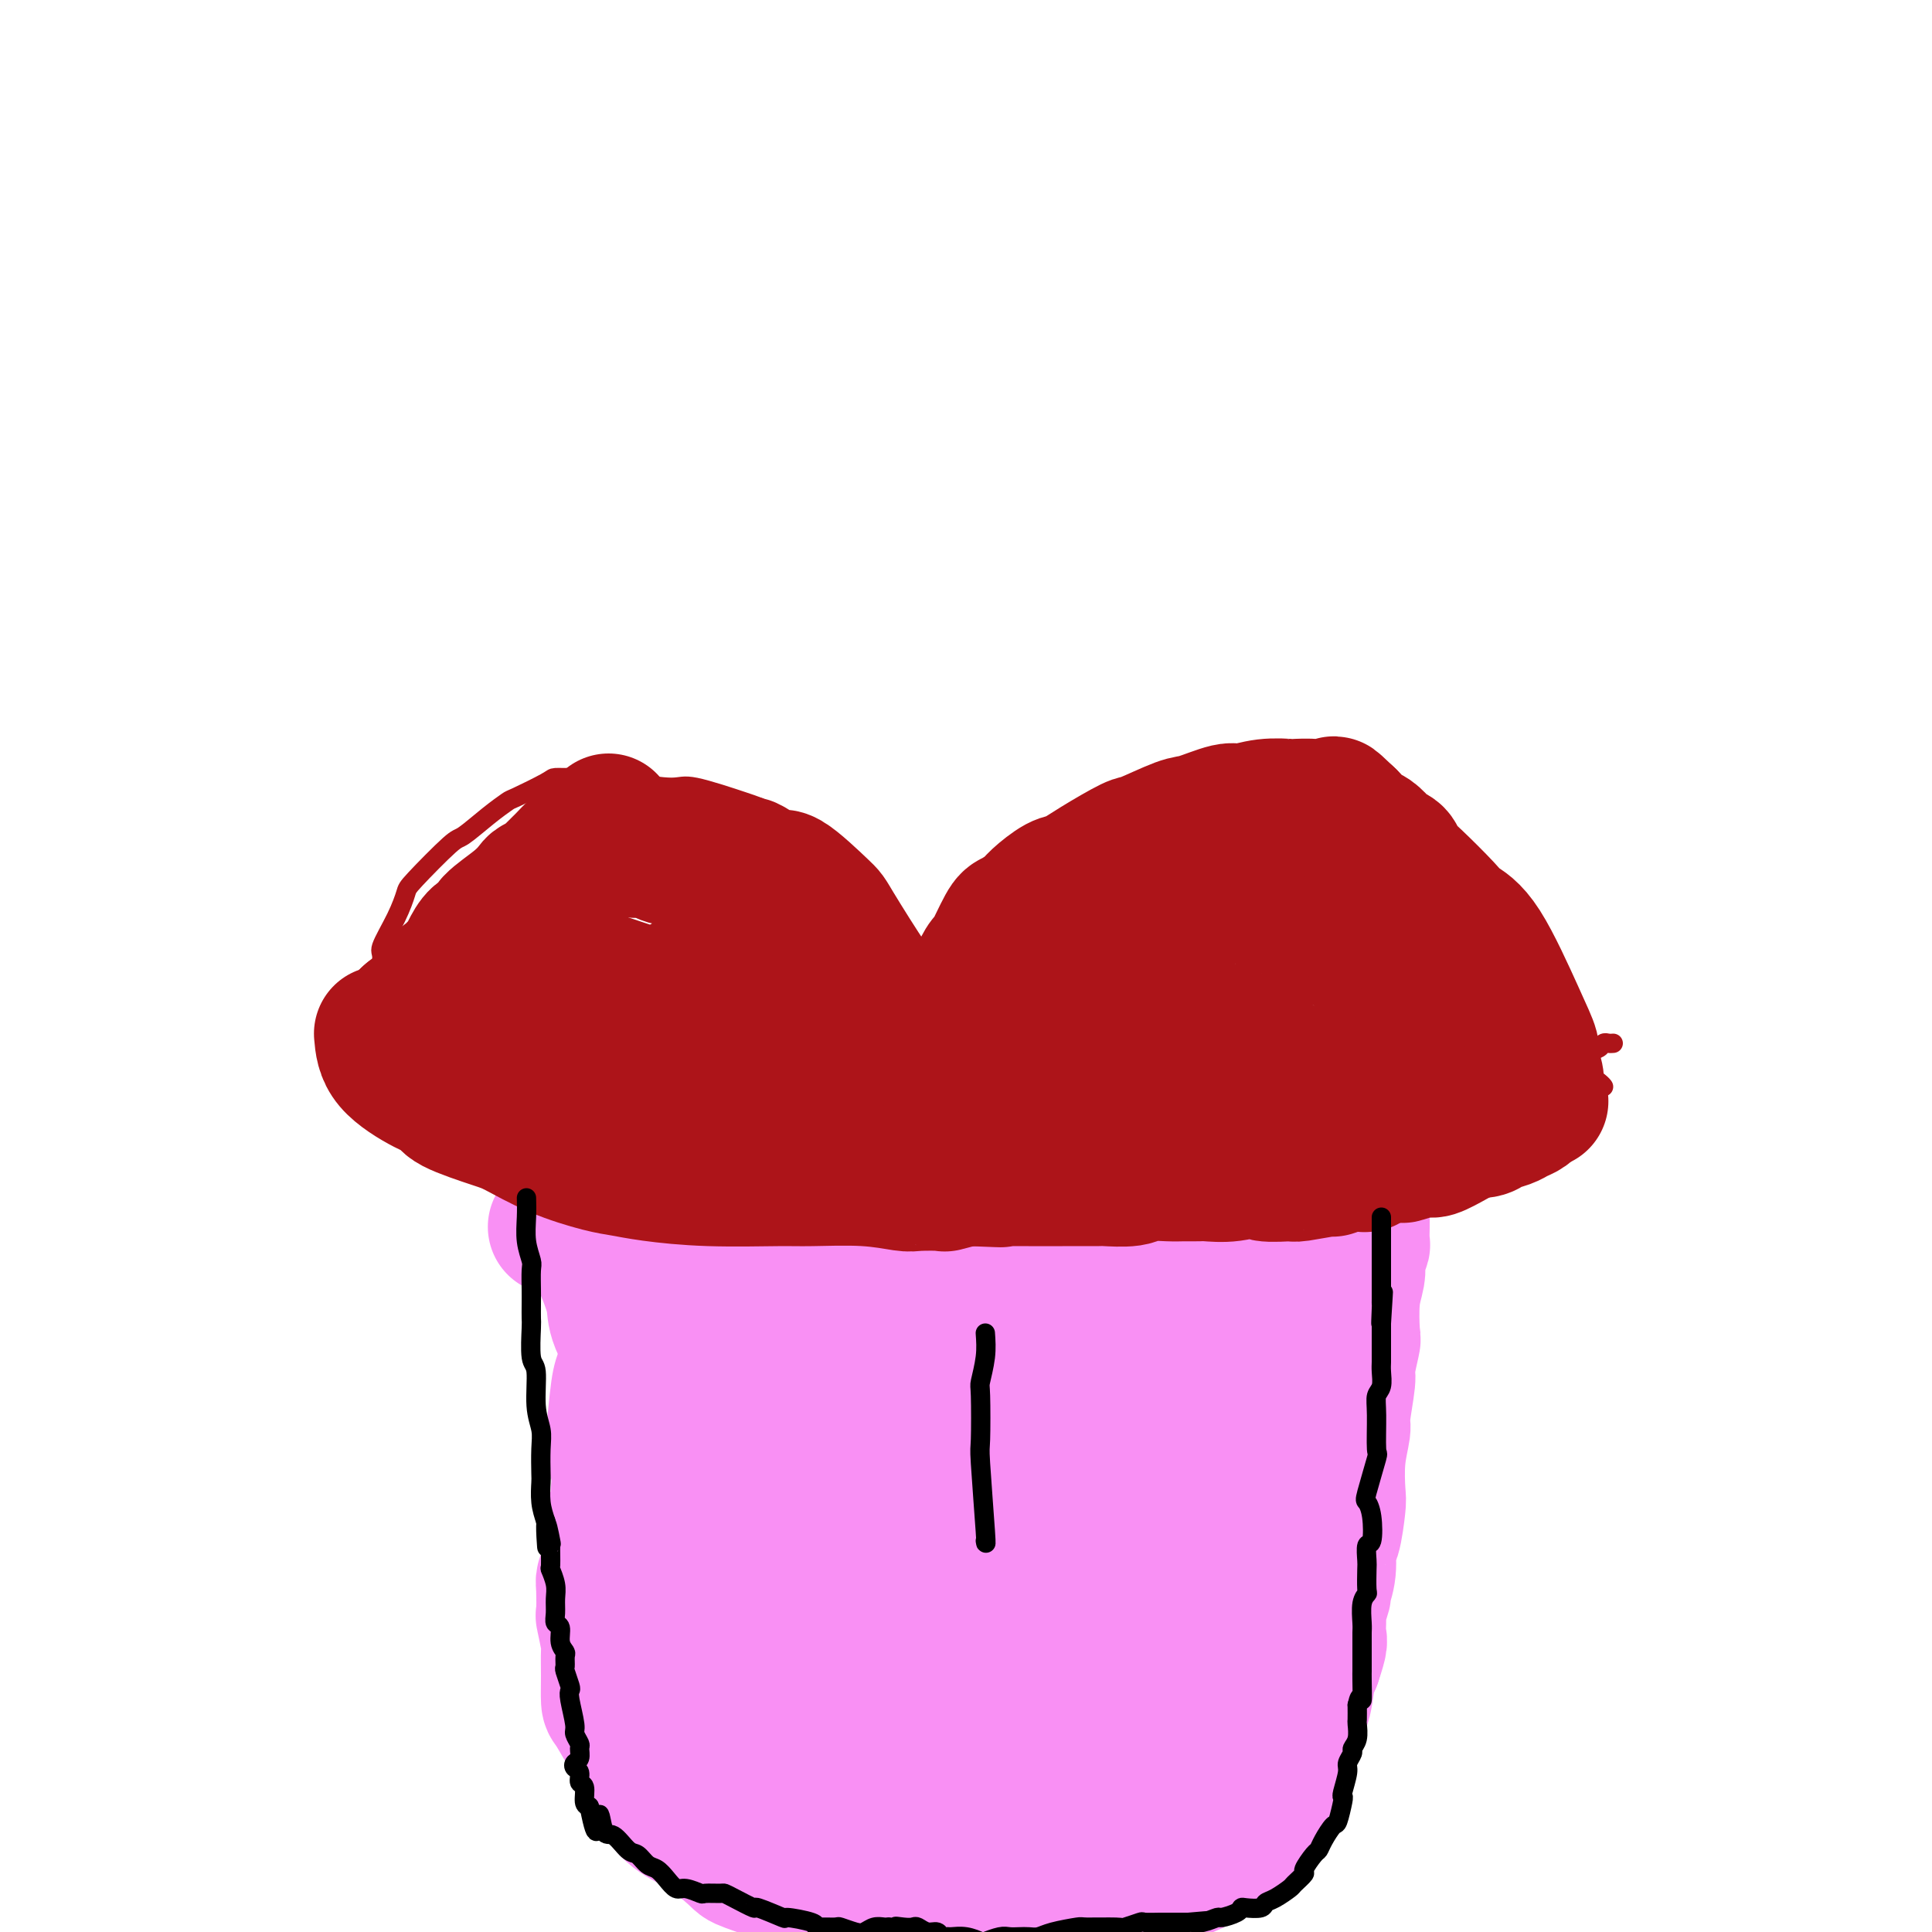 <svg viewBox='0 0 400 400' version='1.1' xmlns='http://www.w3.org/2000/svg' xmlns:xlink='http://www.w3.org/1999/xlink'><g fill='none' stroke='#AD1419' stroke-width='4' stroke-linecap='round' stroke-linejoin='round'><path d='M74,218c-0.214,0.981 -0.428,1.963 0,0c0.428,-1.963 1.497,-6.869 2,-9c0.503,-2.131 0.440,-1.485 1,-3c0.560,-1.515 1.745,-5.191 2,-7c0.255,-1.809 -0.419,-1.750 0,-3c0.419,-1.250 1.930,-3.810 3,-6c1.070,-2.190 1.699,-4.010 2,-5c0.301,-0.990 0.274,-1.148 2,-3c1.726,-1.852 5.207,-5.397 7,-7c1.793,-1.603 1.899,-1.263 3,-2c1.101,-0.737 3.196,-2.551 5,-4c1.804,-1.449 3.317,-2.532 4,-3c0.683,-0.468 0.538,-0.322 2,-1c1.462,-0.678 4.533,-2.179 6,-3c1.467,-0.821 1.331,-0.962 2,-1c0.669,-0.038 2.143,0.025 3,0c0.857,-0.025 1.098,-0.140 3,0c1.902,0.140 5.467,0.535 9,1c3.533,0.465 7.034,0.999 9,1c1.966,0.001 2.396,-0.530 5,0c2.604,0.530 7.383,2.123 10,3c2.617,0.877 3.073,1.039 5,2c1.927,0.961 5.327,2.720 8,4c2.673,1.280 4.621,2.080 6,3c1.379,0.920 2.190,1.960 3,3'/><path d='M176,178c5.709,3.576 3.981,5.016 4,6c0.019,0.984 1.785,1.513 3,3c1.215,1.487 1.879,3.931 2,5c0.121,1.069 -0.300,0.763 0,2c0.300,1.237 1.320,4.018 2,5c0.680,0.982 1.018,0.165 1,1c-0.018,0.835 -0.394,3.323 0,5c0.394,1.677 1.556,2.543 2,3c0.444,0.457 0.171,0.504 0,1c-0.171,0.496 -0.238,1.442 0,2c0.238,0.558 0.782,0.728 1,1c0.218,0.272 0.110,0.646 0,1c-0.110,0.354 -0.223,0.687 0,1c0.223,0.313 0.782,0.606 1,1c0.218,0.394 0.096,0.888 0,1c-0.096,0.112 -0.166,-0.159 0,0c0.166,0.159 0.569,0.749 1,1c0.431,0.251 0.889,0.164 1,0c0.111,-0.164 -0.125,-0.405 0,-1c0.125,-0.595 0.611,-1.545 1,-2c0.389,-0.455 0.683,-0.416 1,-1c0.317,-0.584 0.659,-1.792 1,-3'/><path d='M197,210c1.269,-2.080 2.440,-3.780 3,-5c0.560,-1.220 0.507,-1.960 2,-4c1.493,-2.040 4.532,-5.378 6,-7c1.468,-1.622 1.367,-1.526 3,-3c1.633,-1.474 5.002,-4.517 7,-6c1.998,-1.483 2.625,-1.406 5,-3c2.375,-1.594 6.497,-4.859 11,-7c4.503,-2.141 9.387,-3.156 12,-4c2.613,-0.844 2.953,-1.516 4,-2c1.047,-0.484 2.799,-0.781 5,-1c2.201,-0.219 4.849,-0.360 7,-1c2.151,-0.640 3.803,-1.779 5,-2c1.197,-0.221 1.937,0.475 3,1c1.063,0.525 2.447,0.879 4,1c1.553,0.121 3.273,0.007 4,0c0.727,-0.007 0.460,0.091 2,1c1.540,0.909 4.885,2.629 6,3c1.115,0.371 -0.001,-0.607 1,0c1.001,0.607 4.119,2.800 6,4c1.881,1.200 2.527,1.408 4,3c1.473,1.592 3.775,4.569 5,6c1.225,1.431 1.374,1.315 3,3c1.626,1.685 4.728,5.170 6,7c1.272,1.830 0.715,2.004 2,3c1.285,0.996 4.414,2.815 6,5c1.586,2.185 1.629,4.735 2,6c0.371,1.265 1.068,1.246 2,3c0.932,1.754 2.097,5.280 3,7c0.903,1.720 1.544,1.634 2,2c0.456,0.366 0.728,1.183 1,2'/><path d='M329,222c1.442,3.276 0.047,1.466 0,1c-0.047,-0.466 1.255,0.411 2,1c0.745,0.589 0.932,0.890 1,1c0.068,0.110 0.018,0.030 0,0c-0.018,-0.030 -0.005,-0.008 0,0c0.005,0.008 0.001,0.002 0,0c-0.001,-0.002 -0.001,-0.001 0,0'/><path d='M80,223c0.001,0.001 0.003,0.001 0,0c-0.003,-0.001 -0.009,-0.004 0,0c0.009,0.004 0.035,0.015 0,0c-0.035,-0.015 -0.130,-0.054 0,0c0.130,0.054 0.486,0.203 0,0c-0.486,-0.203 -1.813,-0.756 0,0c1.813,0.756 6.765,2.821 9,4c2.235,1.179 1.751,1.470 3,2c1.249,0.530 4.229,1.297 7,2c2.771,0.703 5.333,1.340 7,2c1.667,0.660 2.440,1.342 4,2c1.560,0.658 3.907,1.293 6,2c2.093,0.707 3.931,1.486 5,2c1.069,0.514 1.369,0.764 4,1c2.631,0.236 7.593,0.459 10,1c2.407,0.541 2.258,1.401 5,2c2.742,0.599 8.375,0.936 11,1c2.625,0.064 2.244,-0.147 4,0c1.756,0.147 5.651,0.652 8,1c2.349,0.348 3.151,0.541 6,1c2.849,0.459 7.743,1.185 11,2c3.257,0.815 4.877,1.719 6,2c1.123,0.281 1.749,-0.063 3,0c1.251,0.063 3.125,0.531 5,1'/><path d='M194,251c10.669,1.698 2.840,0.444 1,0c-1.840,-0.444 2.308,-0.079 4,0c1.692,0.079 0.927,-0.129 1,0c0.073,0.129 0.983,0.596 2,1c1.017,0.404 2.142,0.746 3,1c0.858,0.254 1.450,0.422 3,1c1.550,0.578 4.057,1.568 6,2c1.943,0.432 3.323,0.308 5,0c1.677,-0.308 3.653,-0.800 6,-1c2.347,-0.200 5.065,-0.109 6,0c0.935,0.109 0.087,0.236 2,0c1.913,-0.236 6.587,-0.837 9,-1c2.413,-0.163 2.565,0.110 4,0c1.435,-0.110 4.153,-0.602 7,-1c2.847,-0.398 5.821,-0.702 7,-1c1.179,-0.298 0.561,-0.589 2,-1c1.439,-0.411 4.935,-0.940 6,-1c1.065,-0.060 -0.301,0.350 1,0c1.301,-0.350 5.269,-1.460 7,-2c1.731,-0.540 1.225,-0.510 2,-1c0.775,-0.490 2.833,-1.500 4,-2c1.167,-0.500 1.445,-0.491 2,-1c0.555,-0.509 1.389,-1.538 2,-2c0.611,-0.462 0.999,-0.359 2,-1c1.001,-0.641 2.613,-2.028 4,-3c1.387,-0.972 2.547,-1.529 4,-2c1.453,-0.471 3.199,-0.858 4,-1c0.801,-0.142 0.657,-0.041 3,-1c2.343,-0.959 7.171,-2.980 12,-5'/><path d='M315,229c9.076,-3.655 4.267,-1.294 3,-1c-1.267,0.294 1.008,-1.480 3,-3c1.992,-1.520 3.699,-2.785 5,-4c1.301,-1.215 2.195,-2.378 3,-3c0.805,-0.622 1.522,-0.703 2,-1c0.478,-0.297 0.716,-0.812 1,-1c0.284,-0.188 0.615,-0.051 1,0c0.385,0.051 0.824,0.014 1,0c0.176,-0.014 0.088,-0.007 0,0'/></g>
<g fill='none' stroke='#F990F4' stroke-width='28' stroke-linecap='round' stroke-linejoin='round'><path d='M129,254c-0.000,-0.000 -0.000,-0.000 0,0c0.000,0.000 0.000,0.000 0,0c-0.000,-0.000 -0.000,-0.000 0,0c0.000,0.000 0.000,0.001 0,0c-0.000,-0.001 -0.001,-0.003 0,0c0.001,0.003 0.003,0.012 0,0c-0.003,-0.012 -0.011,-0.044 0,0c0.011,0.044 0.041,0.165 0,0c-0.041,-0.165 -0.155,-0.614 0,0c0.155,0.614 0.577,2.293 1,4c0.423,1.707 0.845,3.442 1,5c0.155,1.558 0.042,2.939 0,4c-0.042,1.061 -0.011,1.802 0,3c0.011,1.198 0.004,2.854 0,5c-0.004,2.146 -0.004,4.783 0,6c0.004,1.217 0.012,1.015 0,3c-0.012,1.985 -0.046,6.156 0,8c0.046,1.844 0.171,1.362 0,3c-0.171,1.638 -0.638,5.396 -1,7c-0.362,1.604 -0.619,1.054 -1,2c-0.381,0.946 -0.886,3.388 -1,5c-0.114,1.612 0.162,2.396 0,3c-0.162,0.604 -0.760,1.030 -1,2c-0.240,0.970 -0.120,2.485 0,4'/><path d='M127,318c-0.574,3.527 -0.010,0.845 0,1c0.010,0.155 -0.534,3.147 -1,5c-0.466,1.853 -0.853,2.567 -1,3c-0.147,0.433 -0.053,0.585 0,2c0.053,1.415 0.067,4.092 0,5c-0.067,0.908 -0.214,0.047 0,1c0.214,0.953 0.791,3.718 1,5c0.209,1.282 0.052,1.079 0,2c-0.052,0.921 0.001,2.966 0,5c-0.001,2.034 -0.056,4.059 0,5c0.056,0.941 0.224,0.799 1,2c0.776,1.201 2.162,3.745 3,5c0.838,1.255 1.129,1.220 2,3c0.871,1.780 2.322,5.376 3,7c0.678,1.624 0.581,1.276 1,2c0.419,0.724 1.352,2.521 3,4c1.648,1.479 4.011,2.641 5,3c0.989,0.359 0.605,-0.084 2,1c1.395,1.084 4.570,3.695 6,5c1.430,1.305 1.114,1.304 3,2c1.886,0.696 5.975,2.088 8,3c2.025,0.912 1.986,1.342 3,2c1.014,0.658 3.081,1.543 7,4c3.919,2.457 9.688,6.486 12,8c2.312,1.514 1.165,0.515 1,0c-0.165,-0.515 0.652,-0.544 2,0c1.348,0.544 3.227,1.661 4,2c0.773,0.339 0.439,-0.101 1,0c0.561,0.101 2.017,0.743 3,1c0.983,0.257 1.491,0.128 2,0'/><path d='M198,406c1.836,0.464 -0.075,0.124 0,0c0.075,-0.124 2.135,-0.032 3,0c0.865,0.032 0.533,0.005 1,0c0.467,-0.005 1.732,0.010 3,0c1.268,-0.010 2.539,-0.047 3,0c0.461,0.047 0.113,0.178 1,0c0.887,-0.178 3.008,-0.665 4,-1c0.992,-0.335 0.855,-0.517 2,-1c1.145,-0.483 3.574,-1.265 5,-2c1.426,-0.735 1.850,-1.422 3,-2c1.150,-0.578 3.026,-1.046 5,-2c1.974,-0.954 4.045,-2.392 5,-3c0.955,-0.608 0.792,-0.385 2,-1c1.208,-0.615 3.786,-2.068 5,-3c1.214,-0.932 1.064,-1.344 2,-2c0.936,-0.656 2.958,-1.556 4,-2c1.042,-0.444 1.102,-0.432 2,-1c0.898,-0.568 2.632,-1.716 4,-3c1.368,-1.284 2.369,-2.702 3,-3c0.631,-0.298 0.893,0.526 2,-1c1.107,-1.526 3.060,-5.400 4,-7c0.940,-1.600 0.868,-0.925 1,-1c0.132,-0.075 0.469,-0.900 1,-2c0.531,-1.100 1.255,-2.475 2,-4c0.745,-1.525 1.509,-3.200 2,-4c0.491,-0.800 0.709,-0.725 1,-2c0.291,-1.275 0.655,-3.898 1,-5c0.345,-1.102 0.670,-0.681 1,-2c0.330,-1.319 0.666,-4.377 1,-6c0.334,-1.623 0.667,-1.812 1,-2'/><path d='M272,344c1.614,-4.777 1.149,-4.220 1,-5c-0.149,-0.780 0.016,-2.899 0,-4c-0.016,-1.101 -0.215,-1.185 0,-2c0.215,-0.815 0.845,-2.360 1,-3c0.155,-0.640 -0.165,-0.375 0,-1c0.165,-0.625 0.815,-2.141 1,-4c0.185,-1.859 -0.095,-4.060 0,-5c0.095,-0.940 0.565,-0.620 1,-2c0.435,-1.380 0.833,-4.462 1,-6c0.167,-1.538 0.101,-1.533 0,-3c-0.101,-1.467 -0.238,-4.406 0,-7c0.238,-2.594 0.852,-4.843 1,-6c0.148,-1.157 -0.170,-1.222 0,-3c0.170,-1.778 0.829,-5.269 1,-7c0.171,-1.731 -0.147,-1.702 0,-3c0.147,-1.298 0.758,-3.924 1,-5c0.242,-1.076 0.117,-0.602 0,-2c-0.117,-1.398 -0.224,-4.669 0,-7c0.224,-2.331 0.778,-3.722 1,-5c0.222,-1.278 0.112,-2.444 0,-3c-0.112,-0.556 -0.226,-0.501 0,-1c0.226,-0.499 0.793,-1.552 1,-2c0.207,-0.448 0.056,-0.292 0,-1c-0.056,-0.708 -0.015,-2.279 0,-3c0.015,-0.721 0.004,-0.593 0,-1c-0.004,-0.407 -0.001,-1.349 0,-2c0.001,-0.651 0.000,-1.009 0,-1c-0.000,0.009 -0.000,0.387 0,0c0.000,-0.387 0.000,-1.539 0,-2c-0.000,-0.461 -0.000,-0.230 0,0'/><path d='M282,248c1.667,-16.000 0.833,-8.000 0,0'/><path d='M115,254c2.021,-0.121 4.042,-0.243 6,0c1.958,0.243 3.852,0.850 6,1c2.148,0.150 4.550,-0.156 8,0c3.450,0.156 7.946,0.774 10,1c2.054,0.226 1.664,0.061 4,0c2.336,-0.061 7.398,-0.016 10,0c2.602,0.016 2.745,0.004 5,0c2.255,-0.004 6.621,-0.001 10,0c3.379,0.001 5.772,0.000 7,0c1.228,-0.000 1.290,0.000 2,0c0.710,-0.000 2.069,-0.001 3,0c0.931,0.001 1.433,0.004 2,0c0.567,-0.004 1.199,-0.015 2,0c0.801,0.015 1.771,0.056 2,0c0.229,-0.056 -0.285,-0.207 0,0c0.285,0.207 1.367,0.774 2,1c0.633,0.226 0.816,0.113 1,0'/><path d='M195,257c12.546,0.448 3.911,0.067 1,0c-2.911,-0.067 -0.099,0.179 1,0c1.099,-0.179 0.485,-0.783 1,-1c0.515,-0.217 2.160,-0.048 3,0c0.840,0.048 0.876,-0.025 2,0c1.124,0.025 3.337,0.147 4,0c0.663,-0.147 -0.225,-0.564 2,-1c2.225,-0.436 7.563,-0.892 10,-1c2.437,-0.108 1.972,0.133 4,0c2.028,-0.133 6.551,-0.638 9,-1c2.449,-0.362 2.826,-0.579 5,-1c2.174,-0.421 6.144,-1.045 9,-2c2.856,-0.955 4.598,-2.242 6,-3c1.402,-0.758 2.466,-0.988 4,-1c1.534,-0.012 3.539,0.193 5,0c1.461,-0.193 2.377,-0.784 4,-1c1.623,-0.216 3.951,-0.058 5,0c1.049,0.058 0.817,0.016 1,0c0.183,-0.016 0.781,-0.004 1,0c0.219,0.004 0.059,0.001 0,0c-0.059,-0.001 -0.017,-0.000 0,0c0.017,0.000 0.008,0.000 0,0'/><path d='M165,305c-0.390,1.796 -0.781,3.593 -1,6c-0.219,2.407 -0.268,5.425 1,9c1.268,3.575 3.852,7.706 5,10c1.148,2.294 0.861,2.751 2,5c1.139,2.249 3.703,6.289 7,9c3.297,2.711 7.325,4.093 9,4c1.675,-0.093 0.995,-1.660 1,-5c0.005,-3.340 0.695,-8.455 1,-11c0.305,-2.545 0.224,-2.522 -1,-6c-1.224,-3.478 -3.590,-10.457 -5,-14c-1.410,-3.543 -1.862,-3.649 -5,-7c-3.138,-3.351 -8.962,-9.946 -12,-13c-3.038,-3.054 -3.290,-2.567 -5,-3c-1.710,-0.433 -4.877,-1.785 -6,-1c-1.123,0.785 -0.203,3.706 0,5c0.203,1.294 -0.311,0.961 4,7c4.311,6.039 13.449,18.449 18,25c4.551,6.551 4.516,7.243 8,13c3.484,5.757 10.487,16.581 14,22c3.513,5.419 3.535,5.434 4,6c0.465,0.566 1.373,1.682 2,1c0.627,-0.682 0.972,-3.162 1,-5c0.028,-1.838 -0.262,-3.033 -1,-8c-0.738,-4.967 -1.925,-13.705 -3,-19c-1.075,-5.295 -2.037,-7.148 -3,-9'/><path d='M200,326c-2.390,-9.554 -4.865,-15.438 -6,-19c-1.135,-3.562 -0.931,-4.802 -3,-9c-2.069,-4.198 -6.412,-11.353 -10,-15c-3.588,-3.647 -6.420,-3.785 -8,-4c-1.580,-0.215 -1.908,-0.507 -3,1c-1.092,1.507 -2.950,4.812 -4,6c-1.050,1.188 -1.293,0.258 0,5c1.293,4.742 4.121,15.155 6,22c1.879,6.845 2.808,10.120 7,18c4.192,7.880 11.645,20.363 17,28c5.355,7.637 8.610,10.427 11,12c2.390,1.573 3.916,1.928 5,1c1.084,-0.928 1.728,-3.139 2,-5c0.272,-1.861 0.173,-3.372 0,-7c-0.173,-3.628 -0.421,-9.372 -2,-18c-1.579,-8.628 -4.489,-20.141 -6,-26c-1.511,-5.859 -1.622,-6.063 -4,-12c-2.378,-5.937 -7.022,-17.608 -10,-23c-2.978,-5.392 -4.290,-4.507 -5,-4c-0.710,0.507 -0.819,0.634 -2,1c-1.181,0.366 -3.434,0.969 -5,3c-1.566,2.031 -2.444,5.489 -3,8c-0.556,2.511 -0.789,4.074 0,10c0.789,5.926 2.599,16.213 4,22c1.401,5.787 2.393,7.073 5,12c2.607,4.927 6.828,13.494 9,18c2.172,4.506 2.293,4.950 4,6c1.707,1.050 4.998,2.706 7,3c2.002,0.294 2.715,-0.773 4,-2c1.285,-1.227 3.143,-2.613 5,-4'/><path d='M215,354c2.027,-3.451 2.596,-9.080 3,-12c0.404,-2.920 0.643,-3.132 0,-7c-0.643,-3.868 -2.167,-11.392 -5,-20c-2.833,-8.608 -6.975,-18.300 -9,-23c-2.025,-4.700 -1.934,-4.409 -5,-7c-3.066,-2.591 -9.289,-8.063 -13,-11c-3.711,-2.937 -4.911,-3.339 -9,-3c-4.089,0.339 -11.069,1.417 -15,2c-3.931,0.583 -4.813,0.669 -7,3c-2.187,2.331 -5.679,6.907 -7,13c-1.321,6.093 -0.473,13.705 0,18c0.473,4.295 0.569,5.275 3,11c2.431,5.725 7.197,16.196 10,22c2.803,5.804 3.645,6.941 8,11c4.355,4.059 12.225,11.038 16,14c3.775,2.962 3.455,1.906 6,2c2.545,0.094 7.953,1.340 11,1c3.047,-0.340 3.732,-2.264 4,-7c0.268,-4.736 0.120,-12.284 0,-16c-0.120,-3.716 -0.213,-3.601 -1,-6c-0.787,-2.399 -2.267,-7.314 -3,-10c-0.733,-2.686 -0.718,-3.145 -2,-5c-1.282,-1.855 -3.862,-5.106 -7,-7c-3.138,-1.894 -6.835,-2.432 -9,-3c-2.165,-0.568 -2.798,-1.167 -6,-1c-3.202,0.167 -8.971,1.100 -12,2c-3.029,0.900 -3.317,1.767 -6,4c-2.683,2.233 -7.761,5.832 -10,8c-2.239,2.168 -1.640,2.905 0,5c1.640,2.095 4.320,5.547 7,9'/><path d='M157,341c4.344,5.116 11.704,10.906 16,14c4.296,3.094 5.529,3.493 9,5c3.471,1.507 9.181,4.121 12,5c2.819,0.879 2.748,0.022 4,-1c1.252,-1.022 3.829,-2.210 5,-3c1.171,-0.790 0.938,-1.181 1,-3c0.062,-1.819 0.421,-5.065 0,-10c-0.421,-4.935 -1.622,-11.559 -2,-15c-0.378,-3.441 0.067,-3.698 -1,-7c-1.067,-3.302 -3.645,-9.647 -5,-13c-1.355,-3.353 -1.488,-3.714 -3,-5c-1.512,-1.286 -4.403,-3.498 -8,-4c-3.597,-0.502 -7.902,0.707 -10,1c-2.098,0.293 -1.990,-0.328 -4,1c-2.010,1.328 -6.136,4.607 -8,6c-1.864,1.393 -1.464,0.899 -1,4c0.464,3.101 0.993,9.795 1,13c0.007,3.205 -0.509,2.920 2,8c2.509,5.080 8.043,15.524 12,22c3.957,6.476 6.338,8.982 9,11c2.662,2.018 5.605,3.546 7,4c1.395,0.454 1.241,-0.167 2,-1c0.759,-0.833 2.430,-1.879 3,-3c0.570,-1.121 0.039,-2.318 0,-3c-0.039,-0.682 0.414,-0.849 0,-3c-0.414,-2.151 -1.697,-6.286 -2,-9c-0.303,-2.714 0.372,-4.006 -1,-7c-1.372,-2.994 -4.793,-7.691 -7,-10c-2.207,-2.309 -3.202,-2.231 -6,-3c-2.798,-0.769 -7.399,-2.384 -12,-4'/><path d='M170,331c-3.657,-1.187 -3.801,-0.653 -6,0c-2.199,0.653 -6.455,1.425 -9,3c-2.545,1.575 -3.379,3.952 -4,5c-0.621,1.048 -1.030,0.768 0,2c1.030,1.232 3.500,3.975 5,6c1.500,2.025 2.029,3.332 6,7c3.971,3.668 11.383,9.696 15,13c3.617,3.304 3.439,3.885 6,5c2.561,1.115 7.860,2.766 11,3c3.140,0.234 4.122,-0.948 5,-2c0.878,-1.052 1.651,-1.973 2,-3c0.349,-1.027 0.272,-2.161 0,-3c-0.272,-0.839 -0.739,-1.383 -1,-3c-0.261,-1.617 -0.317,-4.306 -1,-8c-0.683,-3.694 -1.993,-8.393 -3,-11c-1.007,-2.607 -1.711,-3.123 -3,-5c-1.289,-1.877 -3.162,-5.116 -7,-8c-3.838,-2.884 -9.641,-5.413 -12,-6c-2.359,-0.587 -1.276,0.768 -1,1c0.276,0.232 -0.257,-0.657 0,0c0.257,0.657 1.304,2.861 2,4c0.696,1.139 1.043,1.211 3,4c1.957,2.789 5.526,8.293 9,12c3.474,3.707 6.853,5.617 9,7c2.147,1.383 3.063,2.238 4,3c0.937,0.762 1.895,1.431 4,2c2.105,0.569 5.358,1.039 10,0c4.642,-1.039 10.673,-3.587 14,-5c3.327,-1.413 3.951,-1.689 7,-5c3.049,-3.311 8.525,-9.655 14,-16'/><path d='M249,333c3.554,-9.387 1.940,-22.355 1,-29c-0.940,-6.645 -1.206,-6.969 -3,-11c-1.794,-4.031 -5.115,-11.771 -9,-17c-3.885,-5.229 -8.334,-7.949 -11,-10c-2.666,-2.051 -3.547,-3.435 -6,-3c-2.453,0.435 -6.476,2.687 -8,4c-1.524,1.313 -0.548,1.687 -2,5c-1.452,3.313 -5.330,9.564 -8,16c-2.670,6.436 -4.131,13.057 -5,17c-0.869,3.943 -1.145,5.207 -1,8c0.145,2.793 0.711,7.115 1,9c0.289,1.885 0.300,1.335 1,4c0.700,2.665 2.088,8.546 3,11c0.912,2.454 1.346,1.481 3,3c1.654,1.519 4.526,5.530 7,7c2.474,1.470 4.548,0.398 6,0c1.452,-0.398 2.281,-0.124 4,-1c1.719,-0.876 4.326,-2.904 6,-4c1.674,-1.096 2.413,-1.262 4,-5c1.587,-3.738 4.020,-11.049 5,-15c0.980,-3.951 0.505,-4.542 0,-8c-0.505,-3.458 -1.041,-9.784 -3,-15c-1.959,-5.216 -5.341,-9.323 -7,-12c-1.659,-2.677 -1.596,-3.924 -3,-6c-1.404,-2.076 -4.276,-4.981 -6,-6c-1.724,-1.019 -2.299,-0.151 -3,0c-0.701,0.151 -1.528,-0.413 -2,0c-0.472,0.413 -0.589,1.804 -1,3c-0.411,1.196 -1.118,2.199 -2,6c-0.882,3.801 -1.941,10.401 -3,17'/><path d='M207,301c-1.179,4.820 -1.627,5.368 -2,9c-0.373,3.632 -0.672,10.346 -1,14c-0.328,3.654 -0.687,4.247 0,7c0.687,2.753 2.420,7.664 4,12c1.580,4.336 3.008,8.095 4,10c0.992,1.905 1.548,1.954 3,2c1.452,0.046 3.799,0.088 5,0c1.201,-0.088 1.256,-0.306 3,-2c1.744,-1.694 5.177,-4.866 7,-7c1.823,-2.134 2.034,-3.232 5,-8c2.966,-4.768 8.685,-13.207 12,-22c3.315,-8.793 4.226,-17.940 5,-23c0.774,-5.060 1.413,-6.033 3,-10c1.587,-3.967 4.124,-10.927 5,-14c0.876,-3.073 0.091,-2.260 0,-4c-0.091,-1.740 0.512,-6.035 1,-8c0.488,-1.965 0.863,-1.600 1,-2c0.137,-0.400 0.038,-1.566 0,-2c-0.038,-0.434 -0.013,-0.137 0,0c0.013,0.137 0.015,0.114 0,0c-0.015,-0.114 -0.048,-0.320 0,0c0.048,0.320 0.177,1.166 0,2c-0.177,0.834 -0.661,1.658 -1,2c-0.339,0.342 -0.532,0.204 -2,4c-1.468,3.796 -4.211,11.525 -8,23c-3.789,11.475 -8.624,26.694 -11,35c-2.376,8.306 -2.294,9.698 -3,16c-0.706,6.302 -2.202,17.515 -3,24c-0.798,6.485 -0.899,8.243 -1,10'/><path d='M233,369c-1.082,7.960 -0.286,2.861 0,1c0.286,-1.861 0.064,-0.483 0,0c-0.064,0.483 0.032,0.070 0,0c-0.032,-0.070 -0.190,0.203 0,0c0.190,-0.203 0.729,-0.881 1,-2c0.271,-1.119 0.273,-2.679 2,-7c1.727,-4.321 5.178,-11.403 7,-15c1.822,-3.597 2.016,-3.709 4,-9c1.984,-5.291 5.757,-15.759 8,-21c2.243,-5.241 2.955,-5.254 4,-10c1.045,-4.746 2.424,-14.225 3,-19c0.576,-4.775 0.351,-4.845 0,-6c-0.351,-1.155 -0.826,-3.394 -1,-5c-0.174,-1.606 -0.045,-2.579 0,-3c0.045,-0.421 0.008,-0.290 0,0c-0.008,0.290 0.014,0.738 0,1c-0.014,0.262 -0.063,0.339 0,0c0.063,-0.339 0.239,-1.095 0,1c-0.239,2.095 -0.892,7.040 -1,9c-0.108,1.960 0.328,0.936 0,4c-0.328,3.064 -1.420,10.217 -2,15c-0.580,4.783 -0.647,7.196 -1,9c-0.353,1.804 -0.990,2.998 -2,7c-1.010,4.002 -2.391,10.813 -3,14c-0.609,3.187 -0.447,2.751 -1,5c-0.553,2.249 -1.822,7.183 -3,11c-1.178,3.817 -2.264,6.518 -3,8c-0.736,1.482 -1.121,1.745 -2,3c-0.879,1.255 -2.251,3.501 -3,5c-0.749,1.499 -0.874,2.249 -1,3'/><path d='M239,368c-2.240,5.534 -1.839,4.369 -3,5c-1.161,0.631 -3.883,3.059 -5,4c-1.117,0.941 -0.629,0.396 -2,1c-1.371,0.604 -4.600,2.356 -6,3c-1.400,0.644 -0.970,0.179 -2,0c-1.030,-0.179 -3.519,-0.074 -5,0c-1.481,0.074 -1.955,0.115 -3,0c-1.045,-0.115 -2.663,-0.386 -4,-1c-1.337,-0.614 -2.395,-1.571 -3,-2c-0.605,-0.429 -0.756,-0.330 -2,-1c-1.244,-0.670 -3.579,-2.110 -5,-3c-1.421,-0.890 -1.926,-1.232 -4,-3c-2.074,-1.768 -5.716,-4.964 -8,-7c-2.284,-2.036 -3.209,-2.912 -6,-5c-2.791,-2.088 -7.447,-5.386 -12,-9c-4.553,-3.614 -9.003,-7.543 -11,-9c-1.997,-1.457 -1.542,-0.443 -5,-4c-3.458,-3.557 -10.829,-11.686 -14,-15c-3.171,-3.314 -2.143,-1.812 -3,-3c-0.857,-1.188 -3.600,-5.068 -5,-7c-1.400,-1.932 -1.458,-1.918 -2,-4c-0.542,-2.082 -1.567,-6.259 -2,-8c-0.433,-1.741 -0.273,-1.047 0,-3c0.273,-1.953 0.661,-6.553 1,-9c0.339,-2.447 0.631,-2.740 1,-4c0.369,-1.260 0.817,-3.487 1,-5c0.183,-1.513 0.101,-2.313 0,-3c-0.101,-0.687 -0.219,-1.262 0,-2c0.219,-0.738 0.777,-1.639 1,-2c0.223,-0.361 0.112,-0.180 0,0'/><path d='M131,272c0.619,-3.895 0.165,-1.132 0,0c-0.165,1.132 -0.042,0.632 0,1c0.042,0.368 0.004,1.604 0,2c-0.004,0.396 0.026,-0.047 0,2c-0.026,2.047 -0.109,6.585 0,9c0.109,2.415 0.412,2.707 1,7c0.588,4.293 1.463,12.587 2,17c0.537,4.413 0.736,4.946 2,10c1.264,5.054 3.593,14.630 6,22c2.407,7.370 4.890,12.536 6,15c1.110,2.464 0.845,2.228 2,4c1.155,1.772 3.728,5.552 5,7c1.272,1.448 1.241,0.564 2,1c0.759,0.436 2.309,2.190 3,3c0.691,0.810 0.525,0.674 1,1c0.475,0.326 1.591,1.114 3,2c1.409,0.886 3.112,1.869 5,3c1.888,1.131 3.962,2.408 5,3c1.038,0.592 1.041,0.498 2,1c0.959,0.502 2.872,1.598 4,2c1.128,0.402 1.469,0.108 2,0c0.531,-0.108 1.253,-0.032 2,0c0.747,0.032 1.521,0.020 2,0c0.479,-0.020 0.665,-0.046 2,0c1.335,0.046 3.821,0.166 5,0c1.179,-0.166 1.051,-0.619 2,-1c0.949,-0.381 2.974,-0.691 5,-1'/><path d='M200,382c5.630,-0.977 9.704,-2.420 12,-3c2.296,-0.580 2.813,-0.297 7,-2c4.187,-1.703 12.043,-5.391 16,-7c3.957,-1.609 4.016,-1.138 7,-3c2.984,-1.862 8.894,-6.056 11,-8c2.106,-1.944 0.407,-1.637 1,-3c0.593,-1.363 3.478,-4.395 5,-7c1.522,-2.605 1.679,-4.783 2,-6c0.321,-1.217 0.804,-1.473 1,-3c0.196,-1.527 0.105,-4.324 0,-6c-0.105,-1.676 -0.225,-2.229 0,-3c0.225,-0.771 0.793,-1.760 1,-4c0.207,-2.240 0.051,-5.732 0,-7c-0.051,-1.268 0.001,-0.313 0,-2c-0.001,-1.687 -0.057,-6.015 0,-8c0.057,-1.985 0.225,-1.626 0,-3c-0.225,-1.374 -0.845,-4.482 -1,-6c-0.155,-1.518 0.155,-1.447 0,-3c-0.155,-1.553 -0.773,-4.730 -1,-7c-0.227,-2.270 -0.061,-3.634 0,-5c0.061,-1.366 0.017,-2.734 0,-4c-0.017,-1.266 -0.005,-2.431 0,-4c0.005,-1.569 0.005,-3.543 0,-5c-0.005,-1.457 -0.015,-2.397 0,-4c0.015,-1.603 0.057,-3.868 0,-5c-0.057,-1.132 -0.211,-1.129 0,-2c0.211,-0.871 0.789,-2.615 1,-4c0.211,-1.385 0.057,-2.411 0,-3c-0.057,-0.589 -0.016,-0.740 0,-1c0.016,-0.260 0.008,-0.630 0,-1'/><path d='M262,253c-0.154,-11.610 -0.040,-3.635 0,-1c0.040,2.635 0.007,-0.071 0,-1c-0.007,-0.929 0.011,-0.080 0,0c-0.011,0.080 -0.052,-0.610 0,-1c0.052,-0.390 0.196,-0.480 0,0c-0.196,0.480 -0.732,1.531 -1,2c-0.268,0.469 -0.269,0.358 -1,2c-0.731,1.642 -2.191,5.039 -3,7c-0.809,1.961 -0.967,2.488 -2,6c-1.033,3.512 -2.942,10.009 -6,17c-3.058,6.991 -7.265,14.476 -9,18c-1.735,3.524 -0.998,3.088 -3,6c-2.002,2.912 -6.744,9.173 -9,12c-2.256,2.827 -2.027,2.219 -3,3c-0.973,0.781 -3.150,2.952 -5,4c-1.850,1.048 -3.375,0.974 -4,1c-0.625,0.026 -0.350,0.153 -1,0c-0.650,-0.153 -2.223,-0.585 -3,-1c-0.777,-0.415 -0.756,-0.814 -1,-1c-0.244,-0.186 -0.751,-0.159 -1,0c-0.249,0.159 -0.240,0.450 -1,0c-0.760,-0.450 -2.289,-1.643 -3,-2c-0.711,-0.357 -0.603,0.121 -1,0c-0.397,-0.121 -1.299,-0.840 -2,-1c-0.701,-0.160 -1.200,0.240 -2,0c-0.800,-0.240 -1.900,-1.120 -3,-2'/><path d='M198,321c-2.901,-1.087 -1.155,-0.304 -2,-1c-0.845,-0.696 -4.283,-2.872 -6,-4c-1.717,-1.128 -1.714,-1.208 -3,-2c-1.286,-0.792 -3.861,-2.295 -7,-4c-3.139,-1.705 -6.843,-3.611 -7,-4c-0.157,-0.389 3.233,0.739 -2,-2c-5.233,-2.739 -19.088,-9.346 -25,-12c-5.912,-2.654 -3.880,-1.357 -3,-1c0.880,0.357 0.607,-0.227 0,-1c-0.607,-0.773 -1.550,-1.736 -2,-2c-0.450,-0.264 -0.408,0.169 -1,0c-0.592,-0.169 -1.817,-0.942 -3,-2c-1.183,-1.058 -2.322,-2.402 -3,-3c-0.678,-0.598 -0.893,-0.449 -2,-2c-1.107,-1.551 -3.106,-4.802 -4,-7c-0.894,-2.198 -0.684,-3.342 -1,-5c-0.316,-1.658 -1.158,-3.829 -2,-6'/><path d='M125,263c-1.167,-3.167 -0.583,-2.083 0,-1'/></g>
<g fill='none' stroke='#AD1419' stroke-width='28' stroke-linecap='round' stroke-linejoin='round'><path d='M173,201c0.390,4.904 0.781,9.809 1,12c0.219,2.191 0.267,1.669 1,3c0.733,1.331 2.152,4.514 3,6c0.848,1.486 1.126,1.275 2,2c0.874,0.725 2.343,2.384 3,3c0.657,0.616 0.502,0.187 1,0c0.498,-0.187 1.651,-0.131 2,0c0.349,0.131 -0.105,0.338 0,0c0.105,-0.338 0.769,-1.220 1,-3c0.231,-1.780 0.030,-4.458 0,-6c-0.030,-1.542 0.110,-1.946 -1,-4c-1.110,-2.054 -3.470,-5.756 -5,-8c-1.530,-2.244 -2.231,-3.030 -4,-4c-1.769,-0.970 -4.605,-2.126 -6,-3c-1.395,-0.874 -1.347,-1.468 -3,-2c-1.653,-0.532 -5.006,-1.002 -8,-1c-2.994,0.002 -5.627,0.475 -7,1c-1.373,0.525 -1.485,1.103 -3,2c-1.515,0.897 -4.433,2.113 -6,3c-1.567,0.887 -1.784,1.443 -2,2'/><path d='M142,204c-1.826,1.653 -0.893,2.287 -1,3c-0.107,0.713 -1.256,1.506 -2,2c-0.744,0.494 -1.085,0.688 -1,2c0.085,1.312 0.596,3.741 1,5c0.404,1.259 0.699,1.347 1,2c0.301,0.653 0.606,1.870 1,3c0.394,1.130 0.876,2.172 2,3c1.124,0.828 2.892,1.442 4,2c1.108,0.558 1.558,1.061 4,2c2.442,0.939 6.877,2.315 11,3c4.123,0.685 7.934,0.678 10,1c2.066,0.322 2.388,0.972 4,1c1.612,0.028 4.513,-0.567 6,-1c1.487,-0.433 1.560,-0.704 2,-1c0.440,-0.296 1.248,-0.619 2,-1c0.752,-0.381 1.448,-0.822 2,-1c0.552,-0.178 0.960,-0.094 1,-1c0.040,-0.906 -0.288,-2.804 0,-3c0.288,-0.196 1.190,1.309 0,-2c-1.190,-3.309 -4.473,-11.432 -6,-15c-1.527,-3.568 -1.298,-2.581 -3,-5c-1.702,-2.419 -5.335,-8.243 -7,-11c-1.665,-2.757 -1.363,-2.445 -3,-4c-1.637,-1.555 -5.214,-4.975 -7,-6c-1.786,-1.025 -1.781,0.346 -3,0c-1.219,-0.346 -3.661,-2.408 -5,-3c-1.339,-0.592 -1.575,0.284 -3,0c-1.425,-0.284 -4.037,-1.730 -6,-2c-1.963,-0.270 -3.275,0.637 -4,1c-0.725,0.363 -0.862,0.181 -1,0'/><path d='M141,178c-3.004,-0.316 -3.514,-0.607 -4,-1c-0.486,-0.393 -0.946,-0.890 -2,-1c-1.054,-0.110 -2.700,0.165 -4,0c-1.300,-0.165 -2.254,-0.772 -3,-1c-0.746,-0.228 -1.284,-0.077 -2,0c-0.716,0.077 -1.610,0.080 -2,0c-0.390,-0.080 -0.276,-0.242 -1,0c-0.724,0.242 -2.287,0.890 -3,1c-0.713,0.110 -0.577,-0.316 -1,0c-0.423,0.316 -1.404,1.376 -2,2c-0.596,0.624 -0.808,0.811 -1,1c-0.192,0.189 -0.365,0.378 -1,1c-0.635,0.622 -1.732,1.677 -2,2c-0.268,0.323 0.292,-0.086 0,0c-0.292,0.086 -1.436,0.668 -2,1c-0.564,0.332 -0.549,0.416 -1,1c-0.451,0.584 -1.367,1.668 -3,3c-1.633,1.332 -3.982,2.910 -5,4c-1.018,1.090 -0.706,1.691 -1,2c-0.294,0.309 -1.196,0.325 -2,1c-0.804,0.675 -1.511,2.010 -2,3c-0.489,0.990 -0.761,1.635 -1,2c-0.239,0.365 -0.444,0.451 -1,1c-0.556,0.549 -1.461,1.560 -2,2c-0.539,0.440 -0.711,0.308 -1,1c-0.289,0.692 -0.694,2.209 -1,3c-0.306,0.791 -0.513,0.856 -1,1c-0.487,0.144 -1.254,0.369 -2,1c-0.746,0.631 -1.470,1.670 -2,2c-0.530,0.330 -0.866,-0.049 -1,0c-0.134,0.049 -0.067,0.524 0,1'/><path d='M85,211c-5.581,5.350 -2.033,1.225 -1,0c1.033,-1.225 -0.449,0.448 -1,1c-0.551,0.552 -0.171,-0.019 0,0c0.171,0.019 0.133,0.627 0,1c-0.133,0.373 -0.362,0.512 0,1c0.362,0.488 1.314,1.326 2,2c0.686,0.674 1.107,1.186 2,2c0.893,0.814 2.260,1.932 4,3c1.740,1.068 3.853,2.086 5,3c1.147,0.914 1.328,1.723 3,3c1.672,1.277 4.836,3.022 6,4c1.164,0.978 0.330,1.187 2,2c1.670,0.813 5.845,2.228 8,3c2.155,0.772 2.289,0.900 2,1c-0.289,0.100 -0.999,0.171 2,1c2.999,0.829 9.709,2.414 13,3c3.291,0.586 3.162,0.171 6,0c2.838,-0.171 8.644,-0.098 16,0c7.356,0.098 16.264,0.222 22,0c5.736,-0.222 8.301,-0.791 11,-1c2.699,-0.209 5.531,-0.060 7,0c1.469,0.060 1.574,0.030 2,0c0.426,-0.030 1.171,-0.061 2,0c0.829,0.061 1.741,0.213 3,0c1.259,-0.213 2.865,-0.792 4,-1c1.135,-0.208 1.799,-0.045 3,0c1.201,0.045 2.939,-0.026 4,0c1.061,0.026 1.446,0.150 2,0c0.554,-0.150 1.277,-0.575 2,-1'/><path d='M216,238c13.164,-0.404 4.073,0.085 1,0c-3.073,-0.085 -0.127,-0.743 1,-1c1.127,-0.257 0.436,-0.111 0,0c-0.436,0.111 -0.616,0.189 -1,0c-0.384,-0.189 -0.973,-0.644 -1,-1c-0.027,-0.356 0.507,-0.611 0,-1c-0.507,-0.389 -2.056,-0.910 -3,-1c-0.944,-0.090 -1.283,0.252 -2,0c-0.717,-0.252 -1.811,-1.098 -5,-2c-3.189,-0.902 -8.471,-1.859 -11,-2c-2.529,-0.141 -2.304,0.535 -7,0c-4.696,-0.535 -14.312,-2.280 -20,-3c-5.688,-0.720 -7.446,-0.416 -13,-1c-5.554,-0.584 -14.904,-2.055 -22,-3c-7.096,-0.945 -11.939,-1.363 -15,-2c-3.061,-0.637 -4.340,-1.494 -5,-2c-0.660,-0.506 -0.703,-0.660 -1,-1c-0.297,-0.340 -0.850,-0.865 -1,-1c-0.150,-0.135 0.103,0.122 0,0c-0.103,-0.122 -0.563,-0.621 -1,-1c-0.437,-0.379 -0.853,-0.636 -1,-1c-0.147,-0.364 -0.027,-0.834 0,-1c0.027,-0.166 -0.040,-0.028 0,0c0.040,0.028 0.186,-0.054 0,0c-0.186,0.054 -0.704,0.245 -1,0c-0.296,-0.245 -0.370,-0.927 0,-1c0.370,-0.073 1.185,0.464 2,1'/><path d='M110,214c-0.229,-0.638 3.200,1.268 7,3c3.800,1.732 7.971,3.292 10,4c2.029,0.708 1.916,0.565 6,1c4.084,0.435 12.365,1.448 17,2c4.635,0.552 5.624,0.641 10,1c4.376,0.359 12.141,0.986 16,1c3.859,0.014 3.814,-0.585 6,-1c2.186,-0.415 6.604,-0.647 10,-1c3.396,-0.353 5.771,-0.828 7,-1c1.229,-0.172 1.311,-0.042 2,0c0.689,0.042 1.983,-0.004 3,0c1.017,0.004 1.757,0.057 3,0c1.243,-0.057 2.990,-0.226 4,0c1.010,0.226 1.283,0.845 2,1c0.717,0.155 1.877,-0.155 3,0c1.123,0.155 2.210,0.773 3,1c0.790,0.227 1.284,0.061 2,0c0.716,-0.061 1.656,-0.016 3,0c1.344,0.016 3.094,0.004 4,0c0.906,-0.004 0.968,-0.000 1,0c0.032,0.000 0.035,-0.004 1,0c0.965,0.004 2.891,0.016 4,0c1.109,-0.016 1.399,-0.060 2,0c0.601,0.060 1.513,0.222 3,0c1.487,-0.222 3.548,-0.830 5,-1c1.452,-0.170 2.293,0.099 3,0c0.707,-0.099 1.278,-0.565 3,-1c1.722,-0.435 4.596,-0.838 6,-1c1.404,-0.162 1.340,-0.082 2,0c0.660,0.082 2.046,0.166 3,0c0.954,-0.166 1.477,-0.583 2,-1'/><path d='M263,221c3.936,-0.676 1.775,-0.365 2,-1c0.225,-0.635 2.835,-2.215 4,-3c1.165,-0.785 0.886,-0.773 1,-1c0.114,-0.227 0.622,-0.692 1,-1c0.378,-0.308 0.627,-0.458 1,-1c0.373,-0.542 0.871,-1.474 1,-2c0.129,-0.526 -0.109,-0.646 0,-1c0.109,-0.354 0.566,-0.943 1,-2c0.434,-1.057 0.845,-2.581 1,-3c0.155,-0.419 0.052,0.268 0,0c-0.052,-0.268 -0.054,-1.490 0,-2c0.054,-0.510 0.166,-0.308 0,-1c-0.166,-0.692 -0.608,-2.279 -1,-3c-0.392,-0.721 -0.733,-0.577 -1,-1c-0.267,-0.423 -0.461,-1.415 -1,-2c-0.539,-0.585 -1.423,-0.764 -2,-1c-0.577,-0.236 -0.847,-0.528 -1,-1c-0.153,-0.472 -0.190,-1.123 -4,-1c-3.810,0.123 -11.394,1.019 -14,1c-2.606,-0.019 -0.235,-0.953 -5,1c-4.765,1.953 -16.667,6.792 -24,10c-7.333,3.208 -10.098,4.784 -12,6c-1.902,1.216 -2.940,2.070 -4,3c-1.060,0.930 -2.140,1.934 -3,3c-0.860,1.066 -1.498,2.195 -2,3c-0.502,0.805 -0.866,1.288 -1,2c-0.134,0.712 -0.036,1.653 0,2c0.036,0.347 0.010,0.099 0,0c-0.010,-0.099 -0.005,-0.050 0,0'/><path d='M200,225c-1.040,1.614 -0.640,0.650 0,0c0.640,-0.650 1.520,-0.984 2,-1c0.480,-0.016 0.559,0.287 1,0c0.441,-0.287 1.245,-1.163 2,-2c0.755,-0.837 1.463,-1.633 2,-2c0.537,-0.367 0.903,-0.304 2,-1c1.097,-0.696 2.926,-2.150 4,-3c1.074,-0.850 1.395,-1.096 3,-2c1.605,-0.904 4.495,-2.467 7,-4c2.505,-1.533 4.625,-3.038 6,-4c1.375,-0.962 2.005,-1.382 3,-2c0.995,-0.618 2.357,-1.434 3,-2c0.643,-0.566 0.568,-0.884 1,-2c0.432,-1.116 1.369,-3.031 2,-4c0.631,-0.969 0.954,-0.991 1,-1c0.046,-0.009 -0.185,-0.006 0,0c0.185,0.006 0.785,0.013 1,0c0.215,-0.013 0.044,-0.046 0,0c-0.044,0.046 0.040,0.171 0,0c-0.040,-0.171 -0.203,-0.637 0,-1c0.203,-0.363 0.773,-0.622 1,-1c0.227,-0.378 0.112,-0.874 0,-1c-0.112,-0.126 -0.223,0.120 0,0c0.223,-0.120 0.778,-0.606 1,-1c0.222,-0.394 0.111,-0.697 0,-1'/><path d='M242,190c1.203,-1.809 0.712,-0.331 1,0c0.288,0.331 1.356,-0.485 2,-1c0.644,-0.515 0.864,-0.729 1,-1c0.136,-0.271 0.186,-0.598 1,-1c0.814,-0.402 2.391,-0.878 3,-1c0.609,-0.122 0.250,0.111 1,0c0.750,-0.111 2.608,-0.567 4,-1c1.392,-0.433 2.317,-0.844 3,-1c0.683,-0.156 1.123,-0.055 2,0c0.877,0.055 2.189,0.066 3,0c0.811,-0.066 1.119,-0.210 2,0c0.881,0.210 2.334,0.773 3,1c0.666,0.227 0.546,0.117 1,0c0.454,-0.117 1.483,-0.240 2,0c0.517,0.240 0.522,0.842 1,1c0.478,0.158 1.430,-0.128 2,0c0.570,0.128 0.760,0.668 1,1c0.240,0.332 0.532,0.454 1,1c0.468,0.546 1.113,1.517 2,2c0.887,0.483 2.016,0.480 3,1c0.984,0.520 1.822,1.564 2,2c0.178,0.436 -0.306,0.266 0,1c0.306,0.734 1.401,2.373 2,3c0.599,0.627 0.700,0.241 2,1c1.300,0.759 3.797,2.663 5,4c1.203,1.337 1.112,2.107 2,3c0.888,0.893 2.753,1.910 4,3c1.247,1.090 1.874,2.255 2,3c0.126,0.745 -0.250,1.070 0,2c0.250,0.930 1.125,2.465 2,4'/><path d='M302,217c0.941,1.202 1.295,-0.291 2,0c0.705,0.291 1.762,2.368 2,3c0.238,0.632 -0.343,-0.182 0,0c0.343,0.182 1.608,1.359 2,2c0.392,0.641 -0.091,0.746 0,1c0.091,0.254 0.754,0.656 1,1c0.246,0.344 0.075,0.628 0,1c-0.075,0.372 -0.053,0.832 0,1c0.053,0.168 0.136,0.045 0,0c-0.136,-0.045 -0.492,-0.012 -1,0c-0.508,0.012 -1.167,0.003 -2,0c-0.833,-0.003 -1.841,-0.001 -2,0c-0.159,0.001 0.532,0.000 0,0c-0.532,-0.000 -2.285,-0.001 -3,0c-0.715,0.001 -0.392,0.003 -1,0c-0.608,-0.003 -2.149,-0.011 -3,0c-0.851,0.011 -1.013,0.040 -1,0c0.013,-0.040 0.201,-0.150 -2,0c-2.201,0.150 -6.792,0.560 -10,1c-3.208,0.440 -5.035,0.910 -6,1c-0.965,0.090 -1.068,-0.201 -4,0c-2.932,0.201 -8.692,0.895 -12,1c-3.308,0.105 -4.165,-0.378 -8,0c-3.835,0.378 -10.649,1.619 -14,2c-3.351,0.381 -3.241,-0.097 -6,0c-2.759,0.097 -8.389,0.768 -11,1c-2.611,0.232 -2.203,0.024 -4,0c-1.797,-0.024 -5.799,0.136 -8,0c-2.201,-0.136 -2.600,-0.568 -3,-1'/><path d='M208,231c-16.571,0.771 -7.498,-0.301 -5,-1c2.498,-0.699 -1.580,-1.025 -3,-1c-1.420,0.025 -0.182,0.401 -1,0c-0.818,-0.401 -3.691,-1.578 -5,-2c-1.309,-0.422 -1.054,-0.088 -2,0c-0.946,0.088 -3.092,-0.069 -4,0c-0.908,0.069 -0.577,0.364 -2,0c-1.423,-0.364 -4.600,-1.386 -8,-2c-3.400,-0.614 -7.025,-0.821 -9,-1c-1.975,-0.179 -2.302,-0.331 -5,-1c-2.698,-0.669 -7.769,-1.853 -10,-2c-2.231,-0.147 -1.623,0.745 -3,1c-1.377,0.255 -4.739,-0.127 -7,0c-2.261,0.127 -3.420,0.765 -4,1c-0.580,0.235 -0.580,0.069 -1,0c-0.420,-0.069 -1.259,-0.041 -2,0c-0.741,0.041 -1.382,0.094 -2,0c-0.618,-0.094 -1.211,-0.336 -3,-1c-1.789,-0.664 -4.774,-1.751 -6,-2c-1.226,-0.249 -0.691,0.341 -1,0c-0.309,-0.341 -1.460,-1.612 -2,-2c-0.540,-0.388 -0.469,0.106 -1,0c-0.531,-0.106 -1.663,-0.812 -2,-1c-0.337,-0.188 0.121,0.142 0,0c-0.121,-0.142 -0.820,-0.756 -1,-1c-0.180,-0.244 0.158,-0.117 0,0c-0.158,0.117 -0.812,0.224 -1,0c-0.188,-0.224 0.089,-0.778 0,-1c-0.089,-0.222 -0.545,-0.111 -1,0'/><path d='M117,215c-3.337,-1.177 -1.678,-0.120 -1,0c0.678,0.120 0.375,-0.699 0,-1c-0.375,-0.301 -0.821,-0.086 -1,0c-0.179,0.086 -0.089,0.043 0,0'/><path d='M205,233c0.260,-1.339 0.519,-2.678 1,-4c0.481,-1.322 1.183,-2.627 2,-4c0.817,-1.373 1.749,-2.814 2,-4c0.251,-1.186 -0.178,-2.118 0,-3c0.178,-0.882 0.964,-1.715 2,-3c1.036,-1.285 2.321,-3.021 4,-5c1.679,-1.979 3.752,-4.201 5,-5c1.248,-0.799 1.670,-0.174 3,-2c1.330,-1.826 3.567,-6.102 5,-8c1.433,-1.898 2.061,-1.420 4,-3c1.939,-1.580 5.189,-5.220 7,-7c1.811,-1.780 2.183,-1.700 3,-2c0.817,-0.300 2.079,-0.979 4,-2c1.921,-1.021 4.500,-2.382 6,-3c1.500,-0.618 1.919,-0.492 3,-1c1.081,-0.508 2.823,-1.649 4,-2c1.177,-0.351 1.788,0.088 3,0c1.212,-0.088 3.024,-0.703 4,-1c0.976,-0.297 1.117,-0.275 2,0c0.883,0.275 2.507,0.805 3,1c0.493,0.195 -0.145,0.056 0,0c0.145,-0.056 1.072,-0.028 2,0'/><path d='M274,175c2.361,0.135 1.265,0.472 1,1c-0.265,0.528 0.301,1.245 1,2c0.699,0.755 1.530,1.547 2,2c0.470,0.453 0.577,0.567 1,1c0.423,0.433 1.161,1.185 2,2c0.839,0.815 1.779,1.693 2,2c0.221,0.307 -0.278,0.042 0,1c0.278,0.958 1.333,3.139 2,4c0.667,0.861 0.944,0.403 2,1c1.056,0.597 2.890,2.250 4,3c1.110,0.750 1.497,0.597 3,2c1.503,1.403 4.121,4.363 6,7c1.879,2.637 3.018,4.952 4,6c0.982,1.048 1.807,0.828 3,2c1.193,1.172 2.754,3.736 4,5c1.246,1.264 2.176,1.228 3,2c0.824,0.772 1.542,2.353 2,3c0.458,0.647 0.658,0.359 1,1c0.342,0.641 0.828,2.210 1,3c0.172,0.790 0.030,0.800 0,1c-0.030,0.200 0.053,0.589 0,1c-0.053,0.411 -0.241,0.842 0,1c0.241,0.158 0.911,0.043 1,0c0.089,-0.043 -0.403,-0.012 -1,0c-0.597,0.012 -1.298,0.006 -2,0'/><path d='M316,228c-0.539,0.464 -0.886,0.125 -1,0c-0.114,-0.125 0.004,-0.034 -1,0c-1.004,0.034 -3.128,0.013 -4,0c-0.872,-0.013 -0.490,-0.018 -2,0c-1.510,0.018 -4.913,0.058 -7,0c-2.087,-0.058 -2.858,-0.214 -4,0c-1.142,0.214 -2.656,0.800 -6,1c-3.344,0.200 -8.518,0.015 -11,0c-2.482,-0.015 -2.273,0.140 -4,0c-1.727,-0.140 -5.391,-0.573 -9,-1c-3.609,-0.427 -7.164,-0.847 -9,-1c-1.836,-0.153 -1.954,-0.040 -5,0c-3.046,0.040 -9.019,0.008 -12,0c-2.981,-0.008 -2.969,0.008 -5,0c-2.031,-0.008 -6.104,-0.040 -8,0c-1.896,0.040 -1.615,0.153 -3,0c-1.385,-0.153 -4.435,-0.570 -7,-1c-2.565,-0.430 -4.645,-0.872 -6,-1c-1.355,-0.128 -1.985,0.057 -3,0c-1.015,-0.057 -2.413,-0.355 -4,-1c-1.587,-0.645 -3.361,-1.636 -4,-2c-0.639,-0.364 -0.143,-0.101 -1,0c-0.857,0.101 -3.067,0.038 -4,0c-0.933,-0.038 -0.589,-0.053 -1,0c-0.411,0.053 -1.578,0.173 -3,0c-1.422,-0.173 -3.099,-0.640 -4,-1c-0.901,-0.360 -1.025,-0.612 -2,-1c-0.975,-0.388 -2.801,-0.912 -4,-1c-1.199,-0.088 -1.771,0.261 -3,0c-1.229,-0.261 -3.114,-1.130 -5,-2'/><path d='M174,217c-8.242,-1.697 -3.346,-0.938 -3,-1c0.346,-0.062 -3.859,-0.945 -7,-1c-3.141,-0.055 -5.219,0.717 -6,1c-0.781,0.283 -0.264,0.076 -1,0c-0.736,-0.076 -2.725,-0.020 -4,0c-1.275,0.020 -1.837,0.005 -3,0c-1.163,-0.005 -2.926,-0.001 -4,0c-1.074,0.001 -1.457,0.000 -2,0c-0.543,-0.000 -1.245,-0.000 -2,0c-0.755,0.000 -1.564,0.000 -2,0c-0.436,-0.000 -0.499,-0.000 -1,0c-0.501,0.000 -1.439,0.000 -2,0c-0.561,-0.000 -0.746,-0.000 -1,0c-0.254,0.000 -0.576,0.000 -1,0c-0.424,-0.000 -0.949,-0.000 -1,0c-0.051,0.000 0.371,0.000 0,0c-0.371,-0.000 -1.535,-0.000 -2,0c-0.465,0.000 -0.233,0.000 0,0'/><path d='M131,205c-2.239,-0.741 -4.479,-1.482 -6,-2c-1.521,-0.518 -2.325,-0.815 -3,-1c-0.675,-0.185 -1.222,-0.260 -3,0c-1.778,0.260 -4.786,0.853 -6,1c-1.214,0.147 -0.635,-0.153 -3,0c-2.365,0.153 -7.676,0.758 -10,1c-2.324,0.242 -1.662,0.121 -1,0'/><path d='M126,170c-1.573,2.220 -3.146,4.439 -4,6c-0.854,1.561 -0.989,2.463 -2,4c-1.011,1.537 -2.897,3.711 -4,5c-1.103,1.289 -1.422,1.695 -2,3c-0.578,1.305 -1.417,3.508 -2,5c-0.583,1.492 -0.912,2.273 -2,4c-1.088,1.727 -2.934,4.399 -4,6c-1.066,1.601 -1.350,2.131 -2,3c-0.650,0.869 -1.665,2.078 -3,3c-1.335,0.922 -2.989,1.557 -4,2c-1.011,0.443 -1.379,0.693 -2,1c-0.621,0.307 -1.494,0.670 -2,1c-0.506,0.330 -0.646,0.628 -1,1c-0.354,0.372 -0.921,0.818 -1,1c-0.079,0.182 0.329,0.102 0,0c-0.329,-0.102 -1.395,-0.224 -2,0c-0.605,0.224 -0.750,0.795 -1,1c-0.250,0.205 -0.607,0.044 -1,0c-0.393,-0.044 -0.824,0.030 -1,0c-0.176,-0.030 -0.099,-0.163 0,0c0.099,0.163 0.219,0.621 0,1c-0.219,0.379 -0.777,0.680 -1,1c-0.223,0.320 -0.112,0.660 0,1'/><path d='M85,219c-3.054,2.252 -1.188,1.382 0,1c1.188,-0.382 1.698,-0.277 2,0c0.302,0.277 0.397,0.726 1,1c0.603,0.274 1.716,0.372 3,0c1.284,-0.372 2.740,-1.214 4,-2c1.260,-0.786 2.324,-1.516 3,-2c0.676,-0.484 0.963,-0.721 1,-1c0.037,-0.279 -0.176,-0.601 1,-2c1.176,-1.399 3.740,-3.877 5,-5c1.260,-1.123 1.217,-0.892 2,-2c0.783,-1.108 2.391,-3.554 4,-6'/><path d='M111,201c2.467,-3.378 2.133,-3.822 2,-4c-0.133,-0.178 -0.067,-0.089 0,0'/><path d='M187,236c2.149,-0.455 4.299,-0.911 6,-1c1.701,-0.089 2.954,0.188 4,0c1.046,-0.188 1.884,-0.843 3,-1c1.116,-0.157 2.511,0.182 5,0c2.489,-0.182 6.074,-0.886 8,-1c1.926,-0.114 2.193,0.362 5,0c2.807,-0.362 8.155,-1.561 11,-2c2.845,-0.439 3.187,-0.118 6,0c2.813,0.118 8.096,0.032 11,0c2.904,-0.032 3.430,-0.008 6,0c2.570,0.008 7.183,0.002 10,0c2.817,-0.002 3.837,-0.001 5,0c1.163,0.001 2.468,0.000 4,0c1.532,-0.000 3.292,-0.001 4,0c0.708,0.001 0.365,0.004 1,0c0.635,-0.004 2.248,-0.016 3,0c0.752,0.016 0.643,0.061 1,0c0.357,-0.061 1.181,-0.226 2,0c0.819,0.226 1.632,0.844 2,1c0.368,0.156 0.291,-0.150 1,0c0.709,0.150 2.202,0.757 3,1c0.798,0.243 0.899,0.121 1,0'/><path d='M289,233c10.124,0.556 5.435,0.948 4,1c-1.435,0.052 0.386,-0.234 2,0c1.614,0.234 3.022,0.988 4,1c0.978,0.012 1.526,-0.718 2,-1c0.474,-0.282 0.875,-0.117 2,0c1.125,0.117 2.974,0.186 4,0c1.026,-0.186 1.230,-0.628 2,-1c0.770,-0.372 2.105,-0.675 3,-1c0.895,-0.325 1.350,-0.672 2,-1c0.650,-0.328 1.496,-0.638 2,-1c0.504,-0.362 0.667,-0.776 1,-1c0.333,-0.224 0.837,-0.256 1,-1c0.163,-0.744 -0.014,-2.199 0,-3c0.014,-0.801 0.220,-0.949 0,-2c-0.220,-1.051 -0.867,-3.006 -1,-4c-0.133,-0.994 0.249,-1.029 0,-2c-0.249,-0.971 -1.130,-2.879 -3,-7c-1.870,-4.121 -4.729,-10.455 -7,-14c-2.271,-3.545 -3.955,-4.301 -5,-5c-1.045,-0.699 -1.450,-1.339 -3,-3c-1.550,-1.661 -4.246,-4.342 -6,-6c-1.754,-1.658 -2.567,-2.294 -3,-3c-0.433,-0.706 -0.486,-1.484 -1,-2c-0.514,-0.516 -1.489,-0.772 -2,-1c-0.511,-0.228 -0.557,-0.429 -1,-1c-0.443,-0.571 -1.284,-1.514 -2,-2c-0.716,-0.486 -1.308,-0.515 -2,-1c-0.692,-0.485 -1.483,-1.424 -2,-2c-0.517,-0.576 -0.758,-0.788 -1,-1'/><path d='M279,169c-4.618,-4.420 -2.162,-1.969 -2,-1c0.162,0.969 -1.971,0.455 -3,0c-1.029,-0.455 -0.955,-0.850 -2,-1c-1.045,-0.150 -3.210,-0.056 -4,0c-0.790,0.056 -0.204,0.075 -1,0c-0.796,-0.075 -2.974,-0.244 -5,0c-2.026,0.244 -3.899,0.900 -5,1c-1.101,0.100 -1.431,-0.355 -3,0c-1.569,0.355 -4.376,1.519 -6,2c-1.624,0.481 -2.066,0.280 -4,1c-1.934,0.720 -5.359,2.362 -7,3c-1.641,0.638 -1.497,0.272 -3,1c-1.503,0.728 -4.652,2.551 -7,4c-2.348,1.449 -3.893,2.525 -5,3c-1.107,0.475 -1.776,0.349 -3,1c-1.224,0.651 -3.004,2.078 -4,3c-0.996,0.922 -1.207,1.340 -2,2c-0.793,0.660 -2.167,1.561 -3,2c-0.833,0.439 -1.126,0.416 -2,2c-0.874,1.584 -2.328,4.776 -3,6c-0.672,1.224 -0.561,0.480 -1,1c-0.439,0.520 -1.428,2.303 -2,4c-0.572,1.697 -0.728,3.309 -1,4c-0.272,0.691 -0.661,0.460 -1,1c-0.339,0.540 -0.630,1.849 -1,3c-0.370,1.151 -0.821,2.144 -1,3c-0.179,0.856 -0.087,1.577 0,2c0.087,0.423 0.168,0.550 0,1c-0.168,0.450 -0.584,1.225 -1,2'/><path d='M197,219c-1.718,4.372 -0.512,1.801 0,1c0.512,-0.801 0.330,0.169 0,1c-0.330,0.831 -0.809,1.523 -1,2c-0.191,0.477 -0.096,0.738 0,1'/><path d='M79,214c0.173,2.020 0.346,4.040 2,6c1.654,1.960 4.788,3.860 7,5c2.212,1.140 3.501,1.519 4,2c0.499,0.481 0.209,1.064 2,2c1.791,0.936 5.664,2.226 8,3c2.336,0.774 3.133,1.033 5,2c1.867,0.967 4.802,2.641 8,4c3.198,1.359 6.659,2.403 9,3c2.341,0.597 3.561,0.749 5,1c1.439,0.251 3.095,0.602 6,1c2.905,0.398 7.058,0.842 12,1c4.942,0.158 10.672,0.028 14,0c3.328,-0.028 4.256,0.045 7,0c2.744,-0.045 7.306,-0.207 11,0c3.694,0.207 6.521,0.784 8,1c1.479,0.216 1.612,0.072 3,0c1.388,-0.072 4.032,-0.071 5,0c0.968,0.071 0.261,0.211 1,0c0.739,-0.211 2.926,-0.775 4,-1c1.074,-0.225 1.037,-0.113 1,0'/><path d='M201,244c11.908,0.464 3.177,0.124 1,0c-2.177,-0.124 2.199,-0.033 4,0c1.801,0.033 1.026,0.009 2,0c0.974,-0.009 3.696,-0.003 5,0c1.304,0.003 1.189,0.002 2,0c0.811,-0.002 2.546,-0.004 5,0c2.454,0.004 5.627,0.015 7,0c1.373,-0.015 0.947,-0.057 2,0c1.053,0.057 3.585,0.211 5,0c1.415,-0.211 1.714,-0.789 3,-1c1.286,-0.211 3.560,-0.055 5,0c1.440,0.055 2.046,0.010 3,0c0.954,-0.010 2.254,0.015 3,0c0.746,-0.015 0.936,-0.071 2,0c1.064,0.071 3.001,0.269 5,0c1.999,-0.269 4.061,-1.004 5,-1c0.939,0.004 0.757,0.748 2,1c1.243,0.252 3.912,0.011 5,0c1.088,-0.011 0.596,0.207 2,0c1.404,-0.207 4.705,-0.840 6,-1c1.295,-0.160 0.585,0.154 1,0c0.415,-0.154 1.957,-0.777 3,-1c1.043,-0.223 1.588,-0.045 2,0c0.412,0.045 0.691,-0.044 1,0c0.309,0.044 0.649,0.222 1,0c0.351,-0.222 0.713,-0.843 1,-1c0.287,-0.157 0.500,0.150 1,0c0.500,-0.150 1.286,-0.757 2,-1c0.714,-0.243 1.357,-0.121 2,0'/><path d='M289,239c3.917,-0.637 2.708,-0.229 2,0c-0.708,0.229 -0.915,0.280 0,0c0.915,-0.280 2.952,-0.890 4,-1c1.048,-0.110 1.108,0.279 2,0c0.892,-0.279 2.616,-1.227 4,-2c1.384,-0.773 2.429,-1.372 3,-2c0.571,-0.628 0.668,-1.286 2,-2c1.332,-0.714 3.898,-1.485 5,-2c1.102,-0.515 0.740,-0.773 1,-1c0.260,-0.227 1.140,-0.424 2,-1c0.860,-0.576 1.698,-1.531 2,-2c0.302,-0.469 0.067,-0.452 0,-1c-0.067,-0.548 0.035,-1.663 0,-2c-0.035,-0.337 -0.205,0.103 0,0c0.205,-0.103 0.787,-0.749 1,-1c0.213,-0.251 0.057,-0.106 0,0c-0.057,0.106 -0.016,0.173 0,0c0.016,-0.173 0.008,-0.587 0,-1'/></g>
<g fill='none' stroke='#000000' stroke-width='4' stroke-linecap='round' stroke-linejoin='round'><path d='M204,276c0.113,1.568 0.225,3.136 0,5c-0.225,1.864 -0.789,4.024 -1,5c-0.211,0.976 -0.070,0.767 0,3c0.070,2.233 0.070,6.908 0,9c-0.070,2.092 -0.211,1.602 0,5c0.211,3.398 0.775,10.685 1,14c0.225,3.315 0.113,2.657 0,2'/><path d='M109,248c0.030,1.237 0.061,2.474 0,4c-0.061,1.526 -0.212,3.342 0,5c0.212,1.658 0.789,3.159 1,4c0.211,0.841 0.057,1.022 0,2c-0.057,0.978 -0.016,2.752 0,4c0.016,1.248 0.008,1.968 0,3c-0.008,1.032 -0.017,2.376 0,3c0.017,0.624 0.061,0.530 0,2c-0.061,1.470 -0.227,4.506 0,6c0.227,1.494 0.845,1.448 1,3c0.155,1.552 -0.154,4.704 0,7c0.154,2.296 0.773,3.737 1,5c0.227,1.263 0.064,2.347 0,4c-0.064,1.653 -0.027,3.876 0,5c0.027,1.124 0.046,1.149 0,2c-0.046,0.851 -0.156,2.529 0,4c0.156,1.471 0.578,2.736 1,4'/><path d='M113,315c0.558,10.409 -0.048,2.930 0,1c0.048,-1.930 0.749,1.688 1,3c0.251,1.312 0.053,0.318 0,1c-0.053,0.682 0.039,3.040 0,4c-0.039,0.960 -0.208,0.524 0,1c0.208,0.476 0.792,1.866 1,3c0.208,1.134 0.041,2.012 0,3c-0.041,0.988 0.045,2.086 0,3c-0.045,0.914 -0.222,1.644 0,2c0.222,0.356 0.844,0.337 1,1c0.156,0.663 -0.155,2.007 0,3c0.155,0.993 0.777,1.636 1,2c0.223,0.364 0.046,0.451 0,1c-0.046,0.549 0.039,1.562 0,2c-0.039,0.438 -0.203,0.303 0,1c0.203,0.697 0.771,2.227 1,3c0.229,0.773 0.118,0.788 0,1c-0.118,0.212 -0.242,0.619 0,2c0.242,1.381 0.850,3.736 1,5c0.150,1.264 -0.160,1.438 0,2c0.160,0.562 0.788,1.513 1,2c0.212,0.487 0.008,0.511 0,1c-0.008,0.489 0.179,1.445 0,2c-0.179,0.555 -0.723,0.710 -1,1c-0.277,0.290 -0.285,0.715 0,1c0.285,0.285 0.864,0.430 1,1c0.136,0.570 -0.170,1.565 0,2c0.170,0.435 0.815,0.309 1,1c0.185,0.691 -0.090,2.197 0,3c0.090,0.803 0.545,0.901 1,1'/><path d='M122,374c1.806,9.402 1.821,3.407 2,2c0.179,-1.407 0.523,1.773 1,3c0.477,1.227 1.086,0.499 2,1c0.914,0.501 2.131,2.231 3,3c0.869,0.769 1.388,0.578 2,1c0.612,0.422 1.317,1.457 2,2c0.683,0.543 1.343,0.594 2,1c0.657,0.406 1.312,1.166 2,2c0.688,0.834 1.410,1.740 2,2c0.590,0.260 1.047,-0.127 2,0c0.953,0.127 2.402,0.768 3,1c0.598,0.232 0.344,0.056 1,0c0.656,-0.056 2.223,0.007 3,0c0.777,-0.007 0.763,-0.085 1,0c0.237,0.085 0.724,0.334 2,1c1.276,0.666 3.341,1.751 4,2c0.659,0.249 -0.086,-0.336 1,0c1.086,0.336 4.005,1.592 5,2c0.995,0.408 0.067,-0.034 1,0c0.933,0.034 3.725,0.544 5,1c1.275,0.456 1.031,0.858 1,1c-0.031,0.142 0.152,0.025 1,0c0.848,-0.025 2.363,0.042 3,0c0.637,-0.042 0.398,-0.193 1,0c0.602,0.193 2.045,0.731 3,1c0.955,0.269 1.421,0.268 2,0c0.579,-0.268 1.271,-0.803 2,-1c0.729,-0.197 1.494,-0.056 2,0c0.506,0.056 0.753,0.028 1,0'/><path d='M184,399c7.229,1.239 3.302,0.336 2,0c-1.302,-0.336 0.022,-0.105 1,0c0.978,0.105 1.610,0.085 2,0c0.390,-0.085 0.539,-0.233 1,0c0.461,0.233 1.235,0.847 2,1c0.765,0.153 1.520,-0.156 2,0c0.480,0.156 0.686,0.777 1,1c0.314,0.223 0.737,0.047 1,0c0.263,-0.047 0.367,0.036 1,0c0.633,-0.036 1.793,-0.192 3,0c1.207,0.192 2.459,0.731 3,1c0.541,0.269 0.372,0.268 1,0c0.628,-0.268 2.055,-0.803 3,-1c0.945,-0.197 1.408,-0.056 2,0c0.592,0.056 1.312,0.025 2,0c0.688,-0.025 1.345,-0.045 2,0c0.655,0.045 1.307,0.155 2,0c0.693,-0.155 1.426,-0.577 3,-1c1.574,-0.423 3.988,-0.849 5,-1c1.012,-0.151 0.622,-0.026 2,0c1.378,0.026 4.524,-0.046 6,0c1.476,0.046 1.283,0.208 2,0c0.717,-0.208 2.343,-0.788 3,-1c0.657,-0.212 0.346,-0.057 1,0c0.654,0.057 2.272,0.015 3,0c0.728,-0.015 0.566,-0.004 1,0c0.434,0.004 1.463,0.001 2,0c0.537,-0.001 0.582,-0.000 1,0c0.418,0.000 1.209,0.000 2,0'/><path d='M246,398c7.092,-0.636 3.322,-0.226 2,0c-1.322,0.226 -0.197,0.267 1,0c1.197,-0.267 2.465,-0.842 3,-1c0.535,-0.158 0.336,0.102 1,0c0.664,-0.102 2.191,-0.567 3,-1c0.809,-0.433 0.901,-0.836 1,-1c0.099,-0.164 0.205,-0.089 1,0c0.795,0.089 2.277,0.194 3,0c0.723,-0.194 0.685,-0.686 1,-1c0.315,-0.314 0.983,-0.449 2,-1c1.017,-0.551 2.384,-1.517 3,-2c0.616,-0.483 0.480,-0.482 1,-1c0.520,-0.518 1.696,-1.555 2,-2c0.304,-0.445 -0.266,-0.299 0,-1c0.266,-0.701 1.366,-2.251 2,-3c0.634,-0.749 0.800,-0.698 1,-1c0.200,-0.302 0.432,-0.956 1,-2c0.568,-1.044 1.472,-2.476 2,-3c0.528,-0.524 0.682,-0.140 1,-1c0.318,-0.860 0.802,-2.964 1,-4c0.198,-1.036 0.110,-1.002 0,-1c-0.110,0.002 -0.241,-0.026 0,-1c0.241,-0.974 0.853,-2.892 1,-4c0.147,-1.108 -0.171,-1.404 0,-2c0.171,-0.596 0.830,-1.492 1,-2c0.170,-0.508 -0.151,-0.628 0,-1c0.151,-0.372 0.772,-0.997 1,-2c0.228,-1.003 0.061,-2.386 0,-3c-0.061,-0.614 -0.018,-0.461 0,-1c0.018,-0.539 0.009,-1.769 0,-3'/><path d='M281,353c0.691,-3.109 0.917,-0.881 1,-1c0.083,-0.119 0.022,-2.584 0,-4c-0.022,-1.416 -0.006,-1.783 0,-2c0.006,-0.217 0.002,-0.283 0,-1c-0.002,-0.717 -0.002,-2.086 0,-3c0.002,-0.914 0.004,-1.373 0,-2c-0.004,-0.627 -0.015,-1.422 0,-2c0.015,-0.578 0.057,-0.939 0,-2c-0.057,-1.061 -0.211,-2.821 0,-4c0.211,-1.179 0.788,-1.777 1,-2c0.212,-0.223 0.060,-0.069 0,-1c-0.060,-0.931 -0.029,-2.945 0,-4c0.029,-1.055 0.057,-1.152 0,-2c-0.057,-0.848 -0.199,-2.448 0,-3c0.199,-0.552 0.740,-0.055 1,-1c0.260,-0.945 0.237,-3.333 0,-5c-0.237,-1.667 -0.690,-2.613 -1,-3c-0.310,-0.387 -0.476,-0.215 0,-2c0.476,-1.785 1.596,-5.527 2,-7c0.404,-1.473 0.094,-0.678 0,-2c-0.094,-1.322 0.027,-4.763 0,-7c-0.027,-2.237 -0.203,-3.270 0,-4c0.203,-0.730 0.787,-1.155 1,-2c0.213,-0.845 0.057,-2.109 0,-3c-0.057,-0.891 -0.015,-1.410 0,-2c0.015,-0.590 0.004,-1.251 0,-2c-0.004,-0.749 -0.001,-1.586 0,-2c0.001,-0.414 0.000,-0.404 0,-1c-0.000,-0.596 -0.000,-1.798 0,-3'/><path d='M286,274c0.774,-12.340 0.207,-3.692 0,-1c-0.207,2.692 -0.056,-0.574 0,-2c0.056,-1.426 0.015,-1.012 0,-1c-0.015,0.012 -0.004,-0.378 0,-1c0.004,-0.622 0.001,-1.476 0,-2c-0.001,-0.524 -0.000,-0.719 0,-1c0.000,-0.281 0.000,-0.648 0,-1c-0.000,-0.352 -0.000,-0.691 0,-1c0.000,-0.309 0.000,-0.590 0,-1c-0.000,-0.410 -0.000,-0.950 0,-1c0.000,-0.050 0.000,0.389 0,0c-0.000,-0.389 -0.000,-1.606 0,-2c0.000,-0.394 0.000,0.035 0,0c-0.000,-0.035 -0.000,-0.534 0,-1c0.000,-0.466 0.000,-0.898 0,-1c-0.000,-0.102 -0.000,0.126 0,0c0.000,-0.126 0.000,-0.607 0,-1c-0.000,-0.393 -0.000,-0.696 0,-1c0.000,-0.304 0.000,-0.607 0,-1c-0.000,-0.393 -0.000,-0.876 0,-1c0.000,-0.124 0.000,0.110 0,0c-0.000,-0.110 -0.000,-0.566 0,-1c0.000,-0.434 0.000,-0.848 0,-1c-0.000,-0.152 -0.000,-0.044 0,0c0.000,0.044 0.000,0.022 0,0'/></g>
</svg>